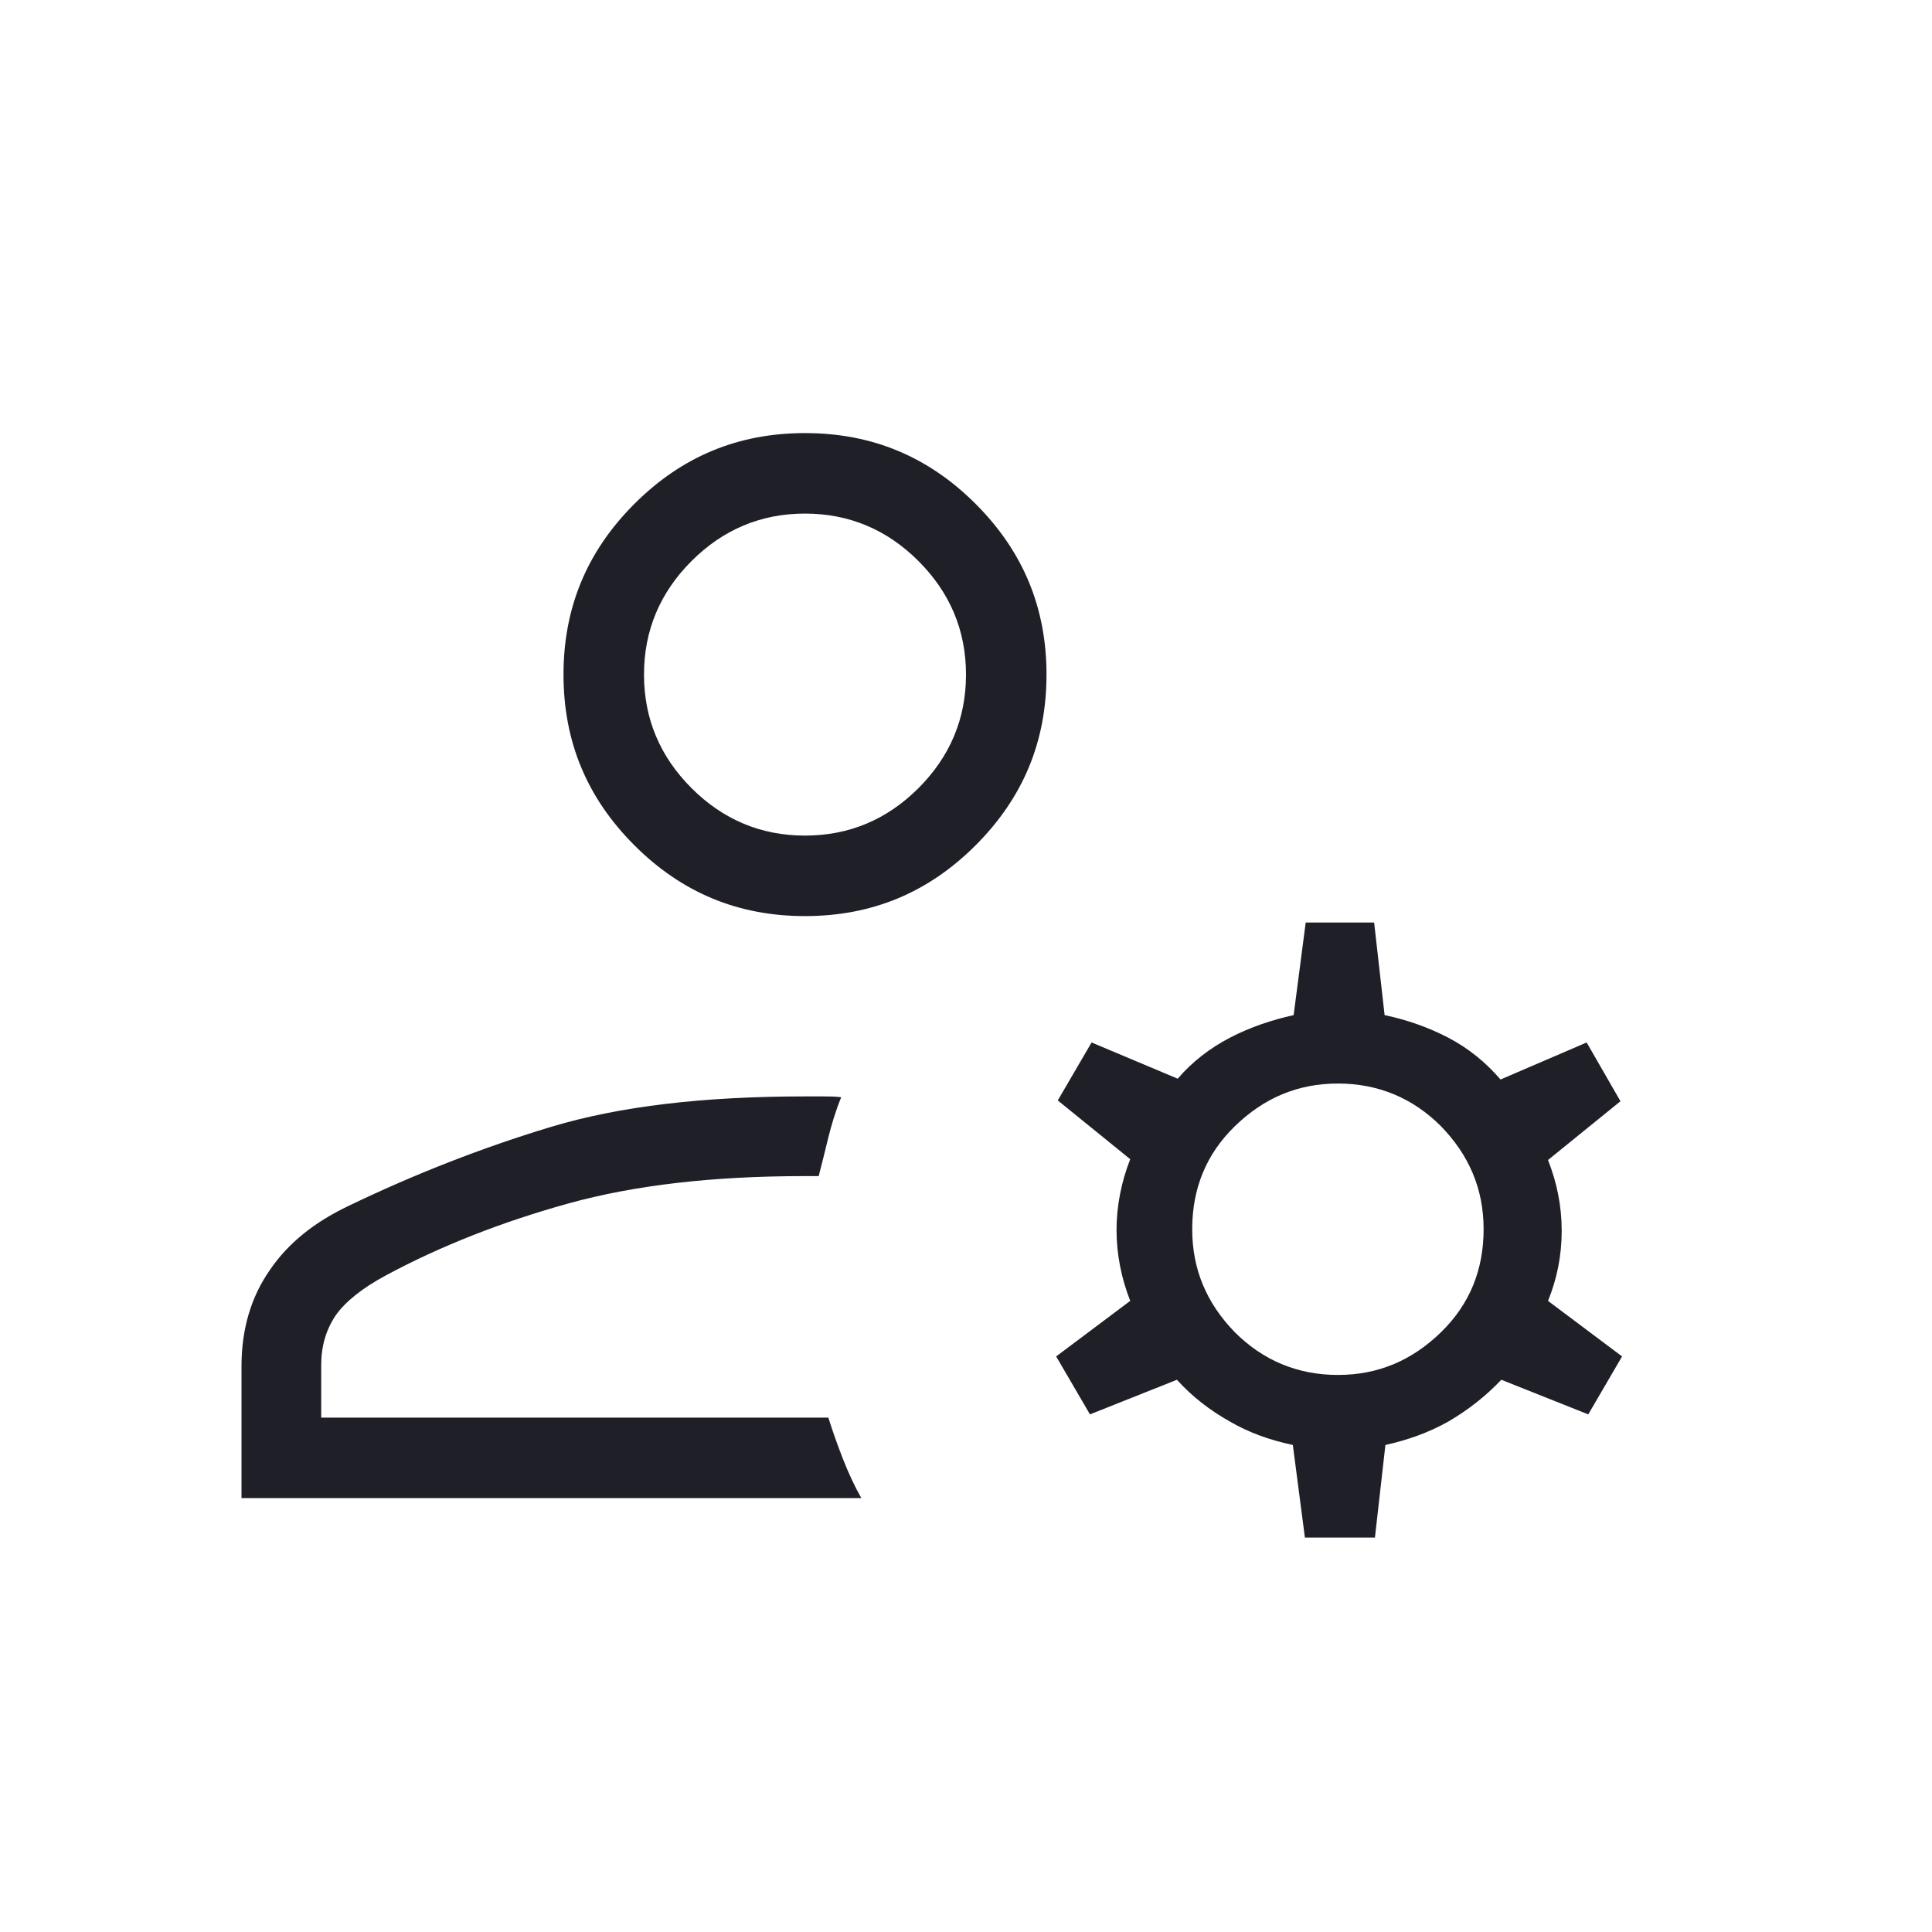 <?xml version="1.0" encoding="UTF-8"?>
<svg id="Layer_1" xmlns="http://www.w3.org/2000/svg" version="1.1" viewBox="0 0 24 24">
  <!-- Generator: Adobe Illustrator 29.5.1, SVG Export Plug-In . SVG Version: 2.1.0 Build 141)  -->
  <defs>
    <style>
      .st0 {
        fill: #1f1f28;
      }
    </style>
  </defs>
  <path class="st0" d="M10,11.38c-.83,0-1.53-.29-2.12-.88s-.88-1.29-.88-2.12.29-1.53.88-2.12c.59-.59,1.29-.88,2.12-.88.83,0,1.53.29,2.12.88.59.59.88,1.29.88,2.12s-.29,1.53-.88,2.12-1.29.88-2.12.88ZM3,18.62v-1.65c0-.46.12-.86.35-1.19.23-.34.56-.6.98-.8.81-.39,1.65-.72,2.51-.98.86-.26,1.91-.38,3.16-.38h.23c.06,0,.14,0,.22.01-.07.17-.12.34-.16.5-.04.16-.08.33-.12.48h-.18c-1.12,0-2.1.11-2.93.34-.83.23-1.59.53-2.26.89-.3.16-.51.33-.63.5-.12.18-.18.38-.18.62v.65h6.3c.05.16.11.33.18.51.07.18.15.35.23.49H3ZM16.21,19.1l-.15-1.15c-.28-.06-.54-.15-.78-.29-.25-.14-.47-.31-.66-.52l-1.08.43-.42-.72.92-.69c-.11-.28-.17-.58-.17-.88s.06-.6.17-.88l-.9-.73.42-.72,1.07.45c.18-.21.4-.38.65-.51.25-.13.52-.22.79-.28l.15-1.15h.85l.13,1.15c.28.06.54.15.79.28.25.13.47.31.65.52l1.07-.46.42.73-.9.73c.11.28.17.57.17.88s-.06.6-.17.87l.92.69-.42.72-1.08-.43c-.2.21-.42.38-.66.52-.25.14-.51.23-.78.29l-.13,1.15s-.85,0-.85,0ZM16.62,17.08c.5,0,.92-.18,1.28-.53s.53-.78.53-1.28-.18-.92-.53-1.28c-.35-.35-.78-.53-1.28-.53s-.92.18-1.28.53-.53.78-.53,1.28.18.92.53,1.28c.35.35.78.53,1.28.53ZM10,10.38c.55,0,1.02-.2,1.41-.59s.59-.86.59-1.41-.2-1.02-.59-1.41c-.39-.39-.86-.59-1.41-.59-.55,0-1.02.2-1.41.59-.39.39-.59.86-.59,1.41s.2,1.02.59,1.41.86.59,1.41.59Z"/>
</svg>